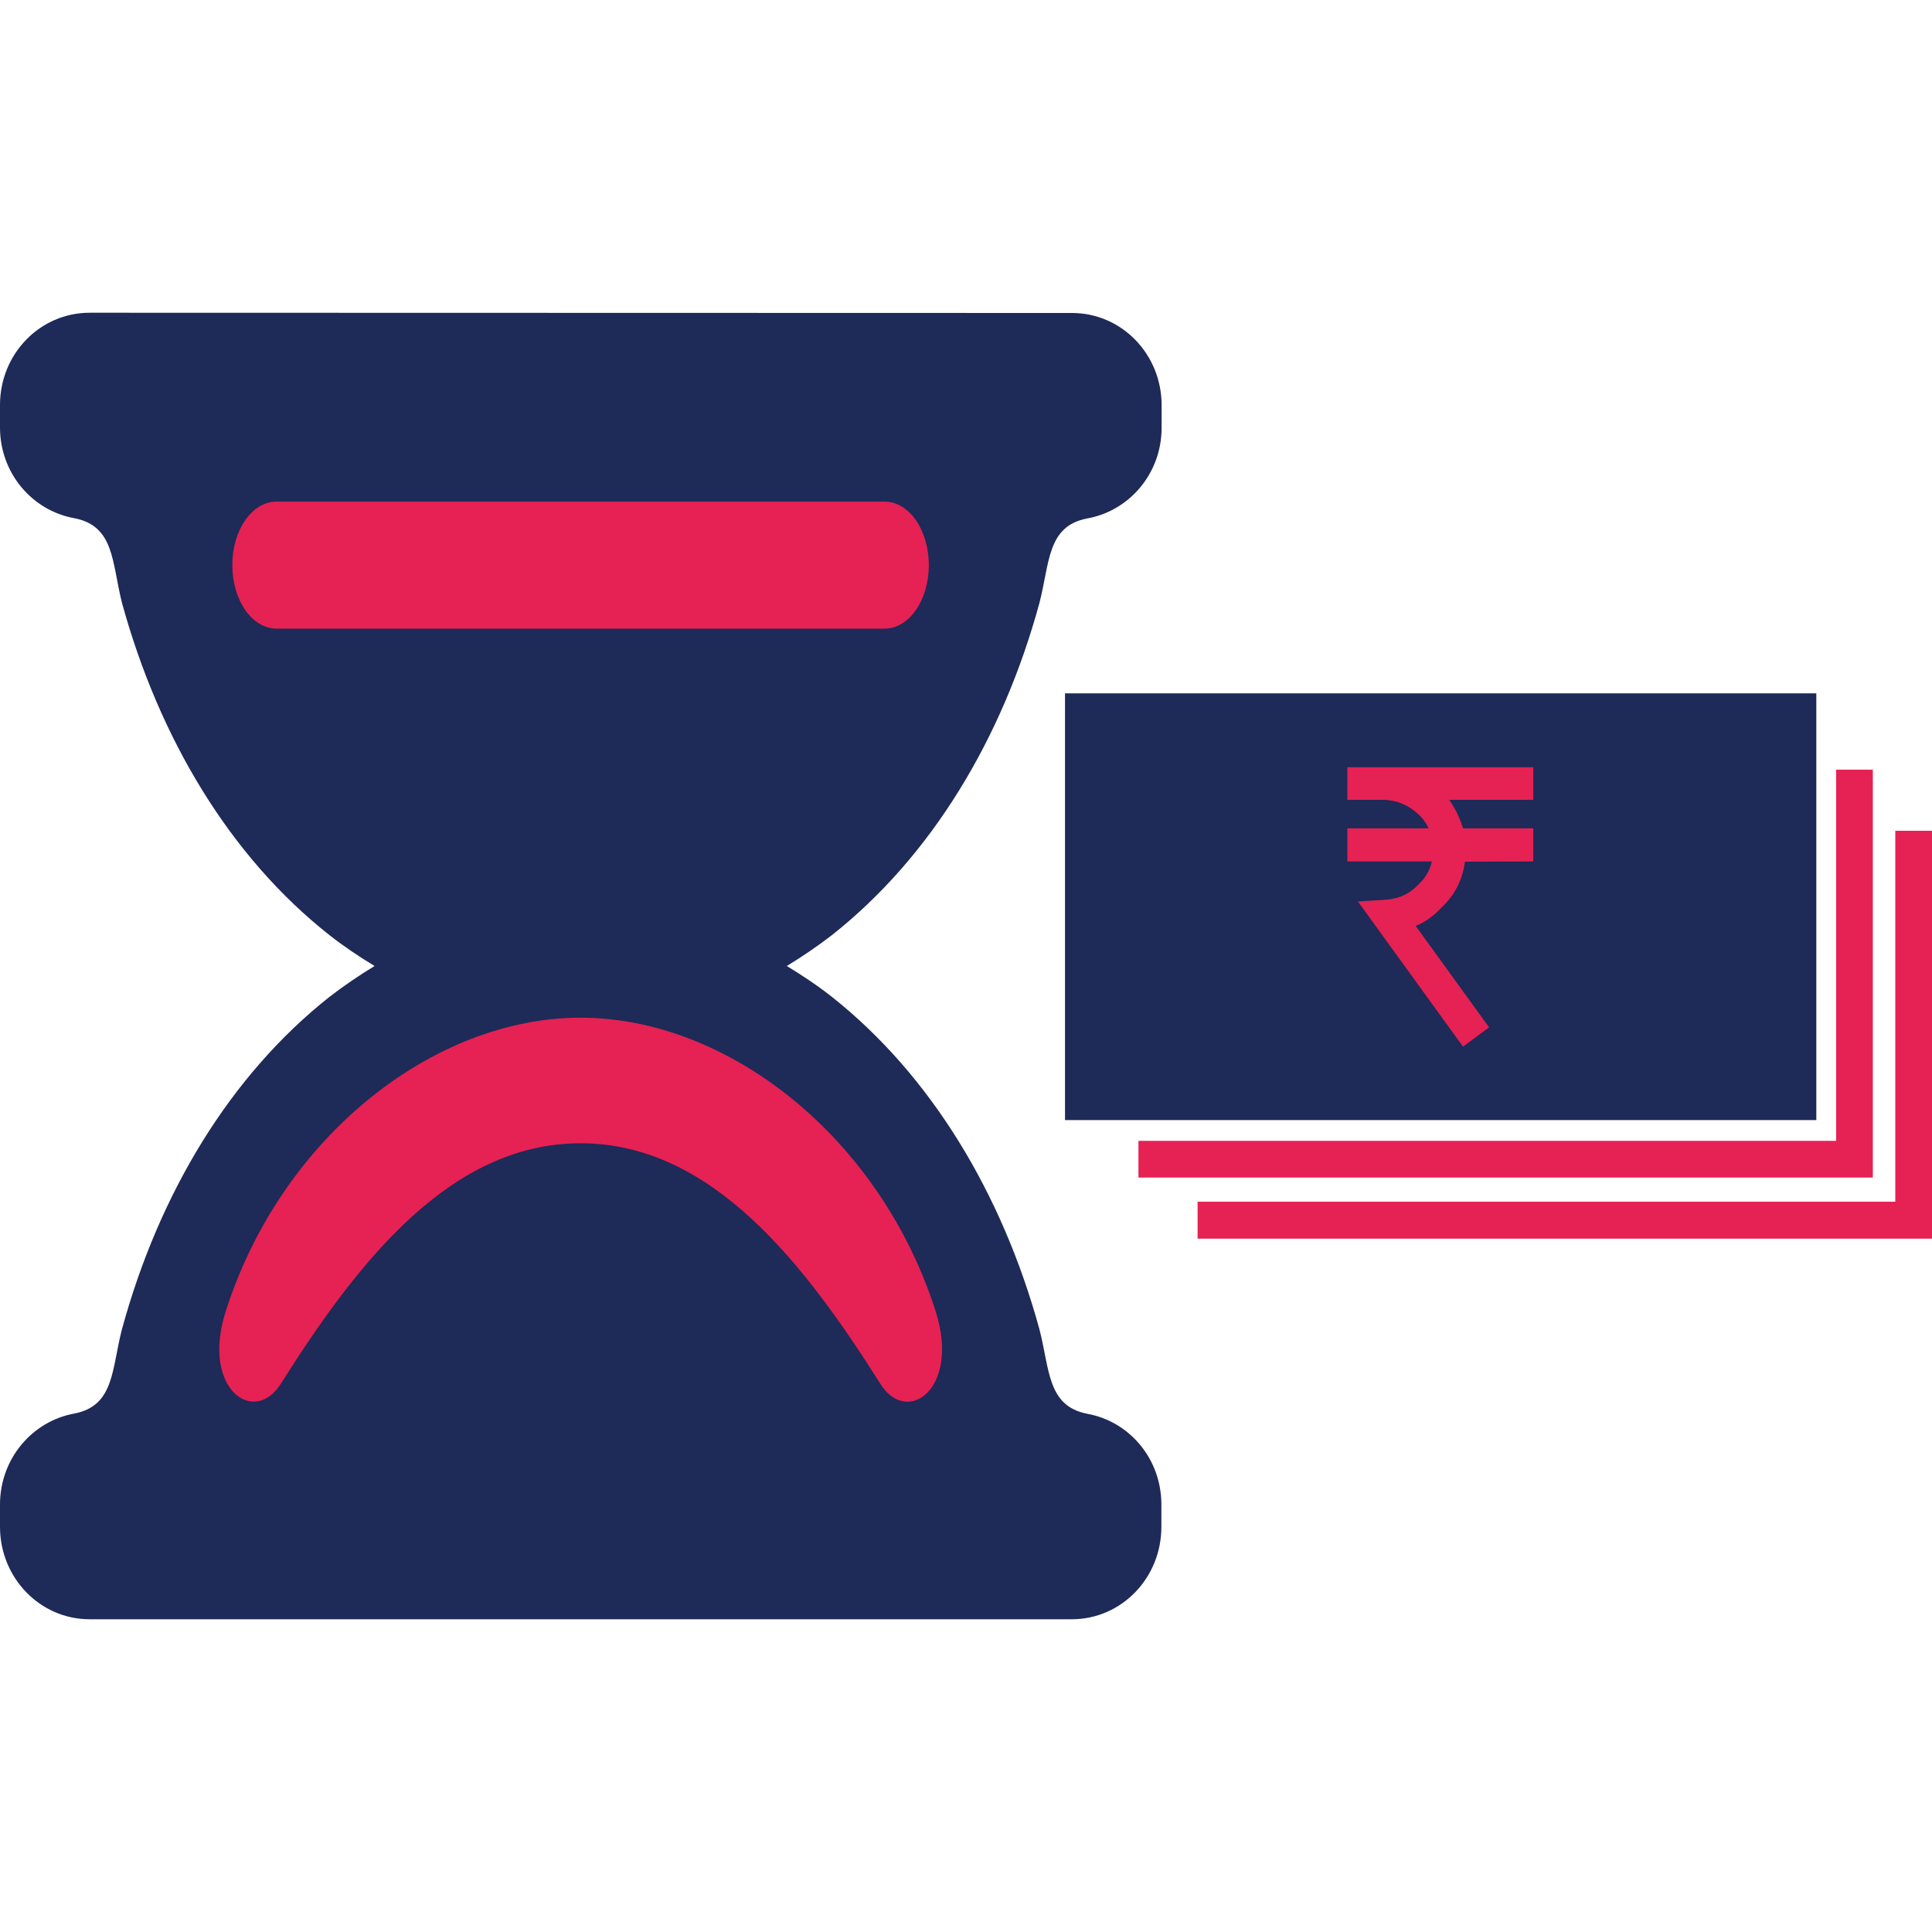 <?xml version="1.0" encoding="utf-8"?>
<!-- Generator: Adobe Illustrator 26.5.0, SVG Export Plug-In . SVG Version: 6.00 Build 0)  -->
<svg version="1.1" id="Layer_1" xmlns="http://www.w3.org/2000/svg" xmlns:xlink="http://www.w3.org/1999/xlink" x="0px" y="0px"
	 viewBox="0 0 80 80" style="enable-background:new 0 0 80 80;" xml:space="preserve">
<style type="text/css">
	.st0{fill-rule:evenodd;clip-rule:evenodd;fill:#E52253;}
	.st1{fill:#E52253;}
	.st2{fill:#1E2A58;}
	.st3{fill-rule:evenodd;clip-rule:evenodd;fill:#1E2A58;}
</style>
<g>
	<polygon class="st0" points="6.73,57.57 11.25,61.41 24.54,49.61 36.59,62.04 41.64,56.89 35.68,44.39 24.9,40.66 15.96,41.64 
		9.62,49.2 	"/>
	<rect x="9.08" y="18.71" class="st1" width="30.92" height="8.48"/>
	<path class="st2" d="M24.04,42.14l0,0.01L24.04,42.14c6.12,0,12.42,4.97,14.71,12.18c1.01,3.2-1.19,4.74-2.29,2.99
		c-3.16-5-6.99-9.97-12.42-9.97c-5.43,0-9.26,4.97-12.42,9.97c-1.1,1.74-3.29,0.21-2.28-2.99C11.63,47.11,17.92,42.14,24.04,42.14
		L24.04,42.14z M11.45,20.77h25.18c1.01,0,1.83,1.17,1.83,2.63s-0.82,2.63-1.83,2.63H11.45c-1.01,0-1.83-1.17-1.83-2.63
		C9.62,21.94,10.44,20.77,11.45,20.77z M3.71,12.95c-2.05,0-3.71,1.7-3.71,3.82v0.93c0,1.9,1.34,3.45,3.09,3.76
		c1.66,0.33,1.54,1.84,1.96,3.5c1.54,5.61,4.47,10.51,8.59,13.76c0.61,0.48,1.23,0.89,1.87,1.28c-0.64,0.39-1.26,0.81-1.87,1.28
		c-4.12,3.26-7.06,8.15-8.59,13.76c-0.43,1.66-0.31,3.16-1.96,3.49C1.34,58.84,0,60.4,0,62.3v0.92c0,2.12,1.66,3.83,3.71,3.83h40.67
		c2.05,0,3.71-1.7,3.71-3.83V62.3c0-1.9-1.33-3.45-3.08-3.76c-1.65-0.33-1.54-1.84-1.97-3.5c-1.54-5.61-4.48-10.5-8.59-13.76
		c-0.61-0.48-1.23-0.89-1.87-1.28c0.64-0.39,1.26-0.81,1.87-1.28c4.12-3.26,7.06-8.14,8.59-13.75c0.43-1.65,0.31-3.18,1.97-3.5
		c1.75-0.31,3.09-1.86,3.09-3.76l0-0.93c0-2.12-1.66-3.82-3.71-3.82L3.71,12.95z"/>
</g>
<g>
	<rect x="44.1" y="28.71" class="st3" width="31.11" height="17.67"/>
	<polygon class="st0" points="78.48,34.4 80,34.4 80,51.29 49.59,51.29 49.59,49.76 78.48,49.76 	"/>
	<path class="st0" d="M63.49,35.67v-1.37h-2.91c-0.13-0.43-0.32-0.82-0.57-1.18h3.48v-1.35h-7.7v1.35h1.56
		c0.52,0.03,0.98,0.22,1.37,0.59c0.18,0.15,0.32,0.35,0.44,0.59h-3.37v1.37h3.5c-0.08,0.37-0.27,0.69-0.57,0.97
		c-0.34,0.36-0.77,0.56-1.27,0.61l-1.22,0.08l4.35,6.01l1.08-0.8l-3.04-4.2c0.38-0.15,0.73-0.4,1.05-0.74
		c0.56-0.52,0.89-1.16,0.99-1.92L63.49,35.67z"/>
	<polygon class="st0" points="76.03,31.87 77.55,31.87 77.55,48.76 47.14,48.76 47.14,47.24 76.03,47.24 	"/>
</g>
</svg>
